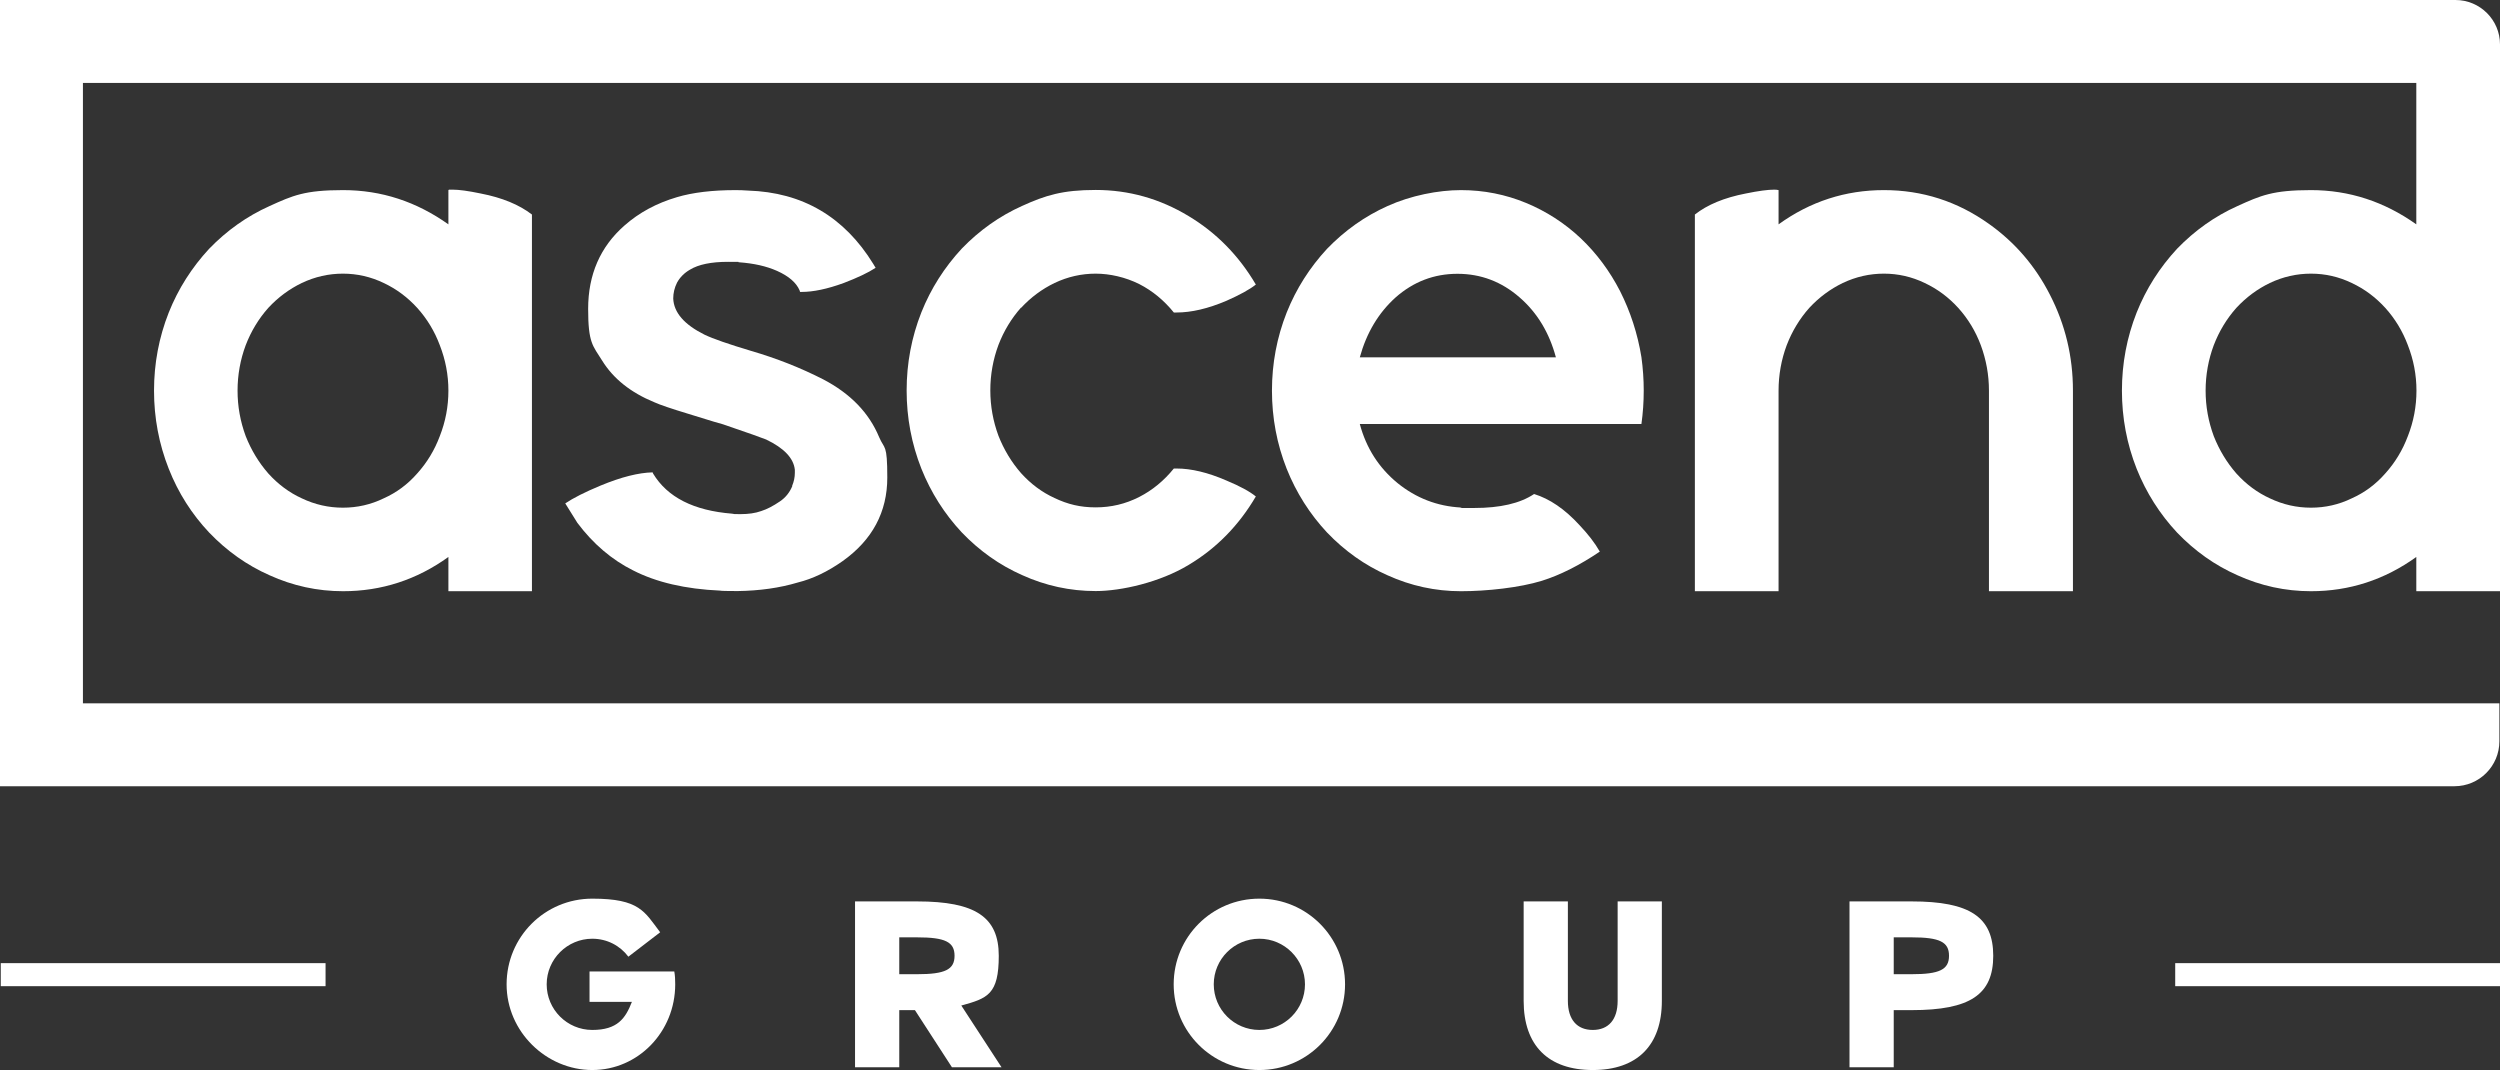 <?xml version="1.0" encoding="UTF-8"?>
<svg xmlns="http://www.w3.org/2000/svg" version="1.1" viewBox="0 0 1628 697">
  <rect x="0" y="0" width="1628" height="697" fill="#333333" stroke="none"/>
  <defs>
    <style>
      .cls-1 {
        fill: #fff;
      }
    </style>
  </defs>
  <!-- Generator: Adobe Illustrator 28.7.1, SVG Export Plug-In . SVG Version: 1.2.0 Build 142)  -->
  <g>
    <g id="Layer_1">
      <g id="Logo">
        <path class="cls-1" d="M346.4,385v-245.3c-8.3-6.4-19.4-11-33.4-13.7-8.1-1.7-14.2-2.5-18.2-2.5s-1.9,0-2.8.3v22.3c-20.8-14.8-43.6-22.3-68.6-22.3s-32.7,3.5-47.9,10.4c-14.7,6.6-27.8,15.9-39.3,27.8-11.3,12.2-20.1,26-26.3,41.5-6.4,16.2-9.6,33.2-9.6,50.9s3.2,34.7,9.6,50.9c6.2,15.7,15,29.5,26.3,41.5,11.5,12,24.6,21.3,39.3,27.8,15.2,6.9,31.2,10.4,47.9,10.4,25,0,47.9-7.4,68.6-22.3v22.3h54.5ZM286.4,284c-3.4,9.1-8.3,17.2-14.7,24.3-6.2,7.1-13.5,12.5-21.8,16.2-8.4,4.1-17.3,6.1-26.6,6.1s-18.2-2-26.8-6.1c-8.1-3.7-15.4-9.1-21.8-16.2-6.2-7.1-11.1-15.2-14.7-24.3-3.5-9.5-5.3-19.3-5.3-29.6s1.8-20.2,5.3-29.6c3.5-9.1,8.4-17.2,14.7-24.3,6.4-6.9,13.7-12.3,21.8-16.2,8.6-4.1,17.6-6.1,26.8-6.1s18.1,2,26.6,6.1c8.3,3.9,15.5,9.3,21.8,16.2,6.4,7.1,11.3,15.2,14.7,24.3,3.7,9.5,5.6,19.3,5.6,29.6s-1.9,20.2-5.6,29.6Z"/>
        <path class="cls-1" d="M516,316.4c-1.7,4.2-4.4,7.6-8.1,10.1-4.4,3-8.4,5.1-12.2,6.3-3.9,1.4-8.4,2-13.4,2s-3.7,0-5.6-.3c-25-2-42.1-10.7-51.4-26.1l-.3-.8c-9.1.2-20.4,3-33.9,8.6-10.1,4.2-17.8,8.1-23,11.6l.3.5c3.5,5.7,6.1,9.8,7.6,12.2,10.3,13.7,22.4,24,36.2,30.9,15.2,7.8,34.1,12.2,56.7,13.2.5.2,4.3.3,11.4.3,14.2-.2,27.3-2,39.3-5.6,9.6-2.4,19.3-7,29.1-13.9,19.4-13.8,29.1-32,29.1-54.4s-1.8-18.1-5.3-26.3c-6.6-15.9-18.7-28.4-36.5-37.7-14.5-7.4-30.1-13.6-46.9-18.5-14.7-4.4-24.8-7.9-30.4-10.6-13.2-6.6-19.9-14.4-20.3-23.5,0-3.5.8-7,2.5-10.4,1.9-3.4,4.6-6.2,8.4-8.4,5.6-3.4,13.8-5.1,24.8-5.1s4.8,0,7.3.3c9.5.7,17.6,2.5,24.6,5.6,7.6,3.4,12.5,7.6,14.7,12.7.2.5.3.8.3,1h1c7.6,0,16.7-1.9,27.4-5.8,8.9-3.4,15.9-6.7,20.8-9.9-.2-.3-.7-1.2-1.5-2.5-18.9-30.7-46.1-46.7-81.6-47.8-2.7-.2-5.4-.3-8.1-.3-15,0-27.8,1.5-38.2,4.6-13.2,3.9-24.6,10-34.2,18.5-15.7,13.8-23.6,31.9-23.6,54.2s3,23.9,9.1,33.7c7.3,11.8,18.6,20.8,33.9,27.1,3.7,1.7,11.1,4.2,22.3,7.6,14.2,4.4,21.7,6.7,22.5,6.8,16.4,5.6,25.7,8.9,28.1,9.9,11.7,5.6,17.9,12.2,18.7,19.7v2c0,2.9-.6,5.7-1.8,8.6Z"/>
        <path class="cls-1" d="M664.9,200.5c6.4-6.9,13.7-12.3,21.8-16.2,8.6-4.1,17.6-6.1,26.8-6.1s19.4,2.3,28.4,6.8c8.6,4.4,16.1,10.6,22.5,18.5h1.8c9.6,0,20.4-2.5,32.4-7.6,8.8-3.9,15.2-7.4,19.2-10.6-11.1-18.9-25.8-33.8-43.8-44.6-18.7-11.3-38.9-17-60.5-17s-32.7,3.5-47.9,10.4c-14.7,6.6-27.8,15.9-39.3,27.8-11.3,12.2-20.1,26-26.3,41.5-6.4,16.2-9.6,33.2-9.6,50.9s3.2,34.7,9.6,50.9c6.2,15.5,15,29.4,26.3,41.5,11.5,12,24.6,21.3,39.3,27.8,15.2,6.9,31.2,10.4,47.9,10.4s41.8-5.7,60.5-17c18.1-10.8,32.7-25.7,43.8-44.6-3.9-3.2-10.3-6.7-19.2-10.4-12-5.2-22.8-7.8-32.4-7.8h-1.8c-6.4,7.9-13.9,14.1-22.5,18.5-9,4.6-18.4,6.8-28.4,6.8s-18.2-2-26.8-6.1c-8.1-3.7-15.4-9.1-21.8-16.2-6.2-7.1-11.1-15.2-14.7-24.3-3.5-9.5-5.3-19.3-5.3-29.6s1.8-20.2,5.3-29.6c3.5-9.1,8.4-17.2,14.7-24.3Z"/>
        <path class="cls-1" d="M1070.4,254.4c0-7.3-.5-14.5-1.5-21.8-2.5-15.4-7.2-29.7-13.9-43-6.8-13.2-15.3-24.6-25.6-34.4-10.6-10-22.5-17.6-35.5-23-13.5-5.6-27.7-8.4-42.5-8.4s-32.7,3.5-47.9,10.4c-14.7,6.6-27.8,15.9-39.3,27.8-11.3,12.2-20.1,26-26.3,41.5-6.4,16.2-9.6,33.2-9.6,50.9s3.2,34.7,9.6,50.9c6.2,15.5,15,29.4,26.3,41.5,11.5,12,24.6,21.3,39.3,27.8,15.2,6.9,31.2,10.4,47.9,10.4s38.2-2.3,52.7-6.8c11.8-3.7,24.4-10,37.7-19-3.2-5.6-7.6-11.3-13.2-17.2-9.6-10.5-19.5-17.2-29.6-20.3-9.1,6.1-22.1,9.1-39,9.1s-5.6,0-8.6-.3c-15.5-.8-29.3-6.2-41.3-15.9-12.2-10-20.4-22.8-24.6-38.5h183.4c1-7.1,1.5-14.3,1.5-21.8ZM885.5,232.7c4.4-16,12.2-29,23.3-39,11.7-10.3,25.1-15.4,40.3-15.4s28.7,5.1,40.5,15.4c11.5,10,19.3,23,23.6,39h-127.6Z"/>
        <path class="cls-1" d="M1349.9,385v-130.6c0-22.3-5-43-14.9-62.3-9.6-18.9-22.9-34.3-39.8-46.3-20.6-14.7-43.4-22-68.4-22s-48,7.4-68.6,22.3v-22.3c-.8-.2-1.8-.3-2.8-.3-4.1,0-10.2.8-18.5,2.5-14,2.7-25.1,7.3-33.2,13.7v245.3h54.5v-130.6c0-10.3,1.8-20.2,5.3-29.6,3.5-9.1,8.4-17.2,14.7-24.3,6.4-6.9,13.7-12.3,21.8-16.2,8.6-4.1,17.6-6.1,26.8-6.1s18.1,2,26.6,6.1c8.3,3.9,15.5,9.3,21.8,16.2,6.4,7.1,11.3,15.2,14.7,24.3,3.5,9.5,5.3,19.3,5.3,29.6v130.6h54.7Z"/>
        <path class="cls-1" d="M54,458V54h1519.5v92.1c-20.8-14.8-43.7-22.3-68.6-22.3s-32.7,3.5-47.9,10.4c-14.7,6.6-27.8,15.9-39.3,27.8-11.3,12.2-20.1,26-26.3,41.5-6.4,16.2-9.6,33.2-9.6,50.9s3.2,34.7,9.6,50.9c6.2,15.5,15,29.4,26.3,41.5,11.5,12,24.6,21.3,39.3,27.8,15.2,6.9,31.2,10.4,47.9,10.4,25,0,47.9-7.4,68.6-22.3v22.3h54.5V28.9C1628,13,1615,0,1599,0H0v512h1598.3c16.2,0,29.3-13.1,29.3-29.3v-24.7H54ZM1568,284c-3.4,9.1-8.3,17.2-14.7,24.3-6.2,7.1-13.5,12.5-21.8,16.2-8.4,4.1-17.3,6.1-26.6,6.1s-18.2-2-26.8-6.1c-8.1-3.7-15.4-9.1-21.8-16.2-6.2-7.1-11.1-15.2-14.7-24.3-3.5-9.5-5.3-19.3-5.3-29.6s1.8-20.2,5.3-29.6c3.5-9.1,8.4-17.2,14.7-24.3,6.4-6.9,13.7-12.3,21.8-16.2,8.6-4.1,17.6-6.1,26.8-6.1s18.1,2,26.6,6.1c8.3,3.9,15.5,9.3,21.8,16.2,6.4,7.1,11.3,15.2,14.7,24.3,3.7,9.5,5.6,19.3,5.6,29.6s-1.9,20.2-5.6,29.6Z"/>
      </g>
      <g>
        <path class="cls-1" d="M439.7,641c0,30.9-24.1,55.8-54,55.8s-55.8-24.9-55.8-55.8,24.9-55.8,55.8-55.8,34,8.5,44.2,21.9l-20.7,15.9c-5.4-7.2-13.9-11.7-23.5-11.7-16.3,0-29.7,13.3-29.7,29.7s13.3,29.7,29.7,29.7,21.6-7.5,25.8-18.3h-27.6v-19.8h55.2c.5,2.7.6,5.5.6,8.4Z"/>
        <path class="cls-1" d="M619.9,695l-24.1-37.2h-10.2v37.2h-28.8v-108h40.5c37.9,0,53.1,10.2,53.1,35.4s-7.3,27.7-24.4,32.4l26.2,40.2h-32.2ZM585.6,634.4h11.7c18.1,0,24.3-3,24.3-12s-6.1-12-24.3-12h-11.7v24Z"/>
        <path class="cls-1" d="M875.9,641c0,30.9-25,55.8-55.8,55.8s-55.8-24.9-55.8-55.8,24.9-55.8,55.8-55.8,55.8,25,55.8,55.8ZM849.8,641c0-16.3-13.3-29.7-29.7-29.7s-29.7,13.3-29.7,29.7,13.3,29.7,29.7,29.7,29.7-13.3,29.7-29.7Z"/>
        <path class="cls-1" d="M1082.2,587v64.8c0,28.9-16,45-45,45s-45-16-45-45v-64.8h28.8v64.8c0,12.1,5.9,18.9,16.2,18.9s16.2-6.8,16.2-18.9v-64.8h28.8Z"/>
        <path class="cls-1" d="M1298,622.4c0,25.3-15.1,35.4-53.1,35.4h-11.7v37.2h-28.8v-108h40.5c37.9,0,53.1,10.2,53.1,35.4ZM1269.2,622.4c0-9-6.1-12-24.3-12h-11.7v24h11.7c18.1,0,24.3-3,24.3-12Z"/>
      </g>
      <rect class="cls-1" x=".5" y="627.2" width="211.5" height="15"/>
      <rect class="cls-1" x="1416.5" y="627.2" width="211.5" height="15"/>
    </g>
  </g>
</svg>
